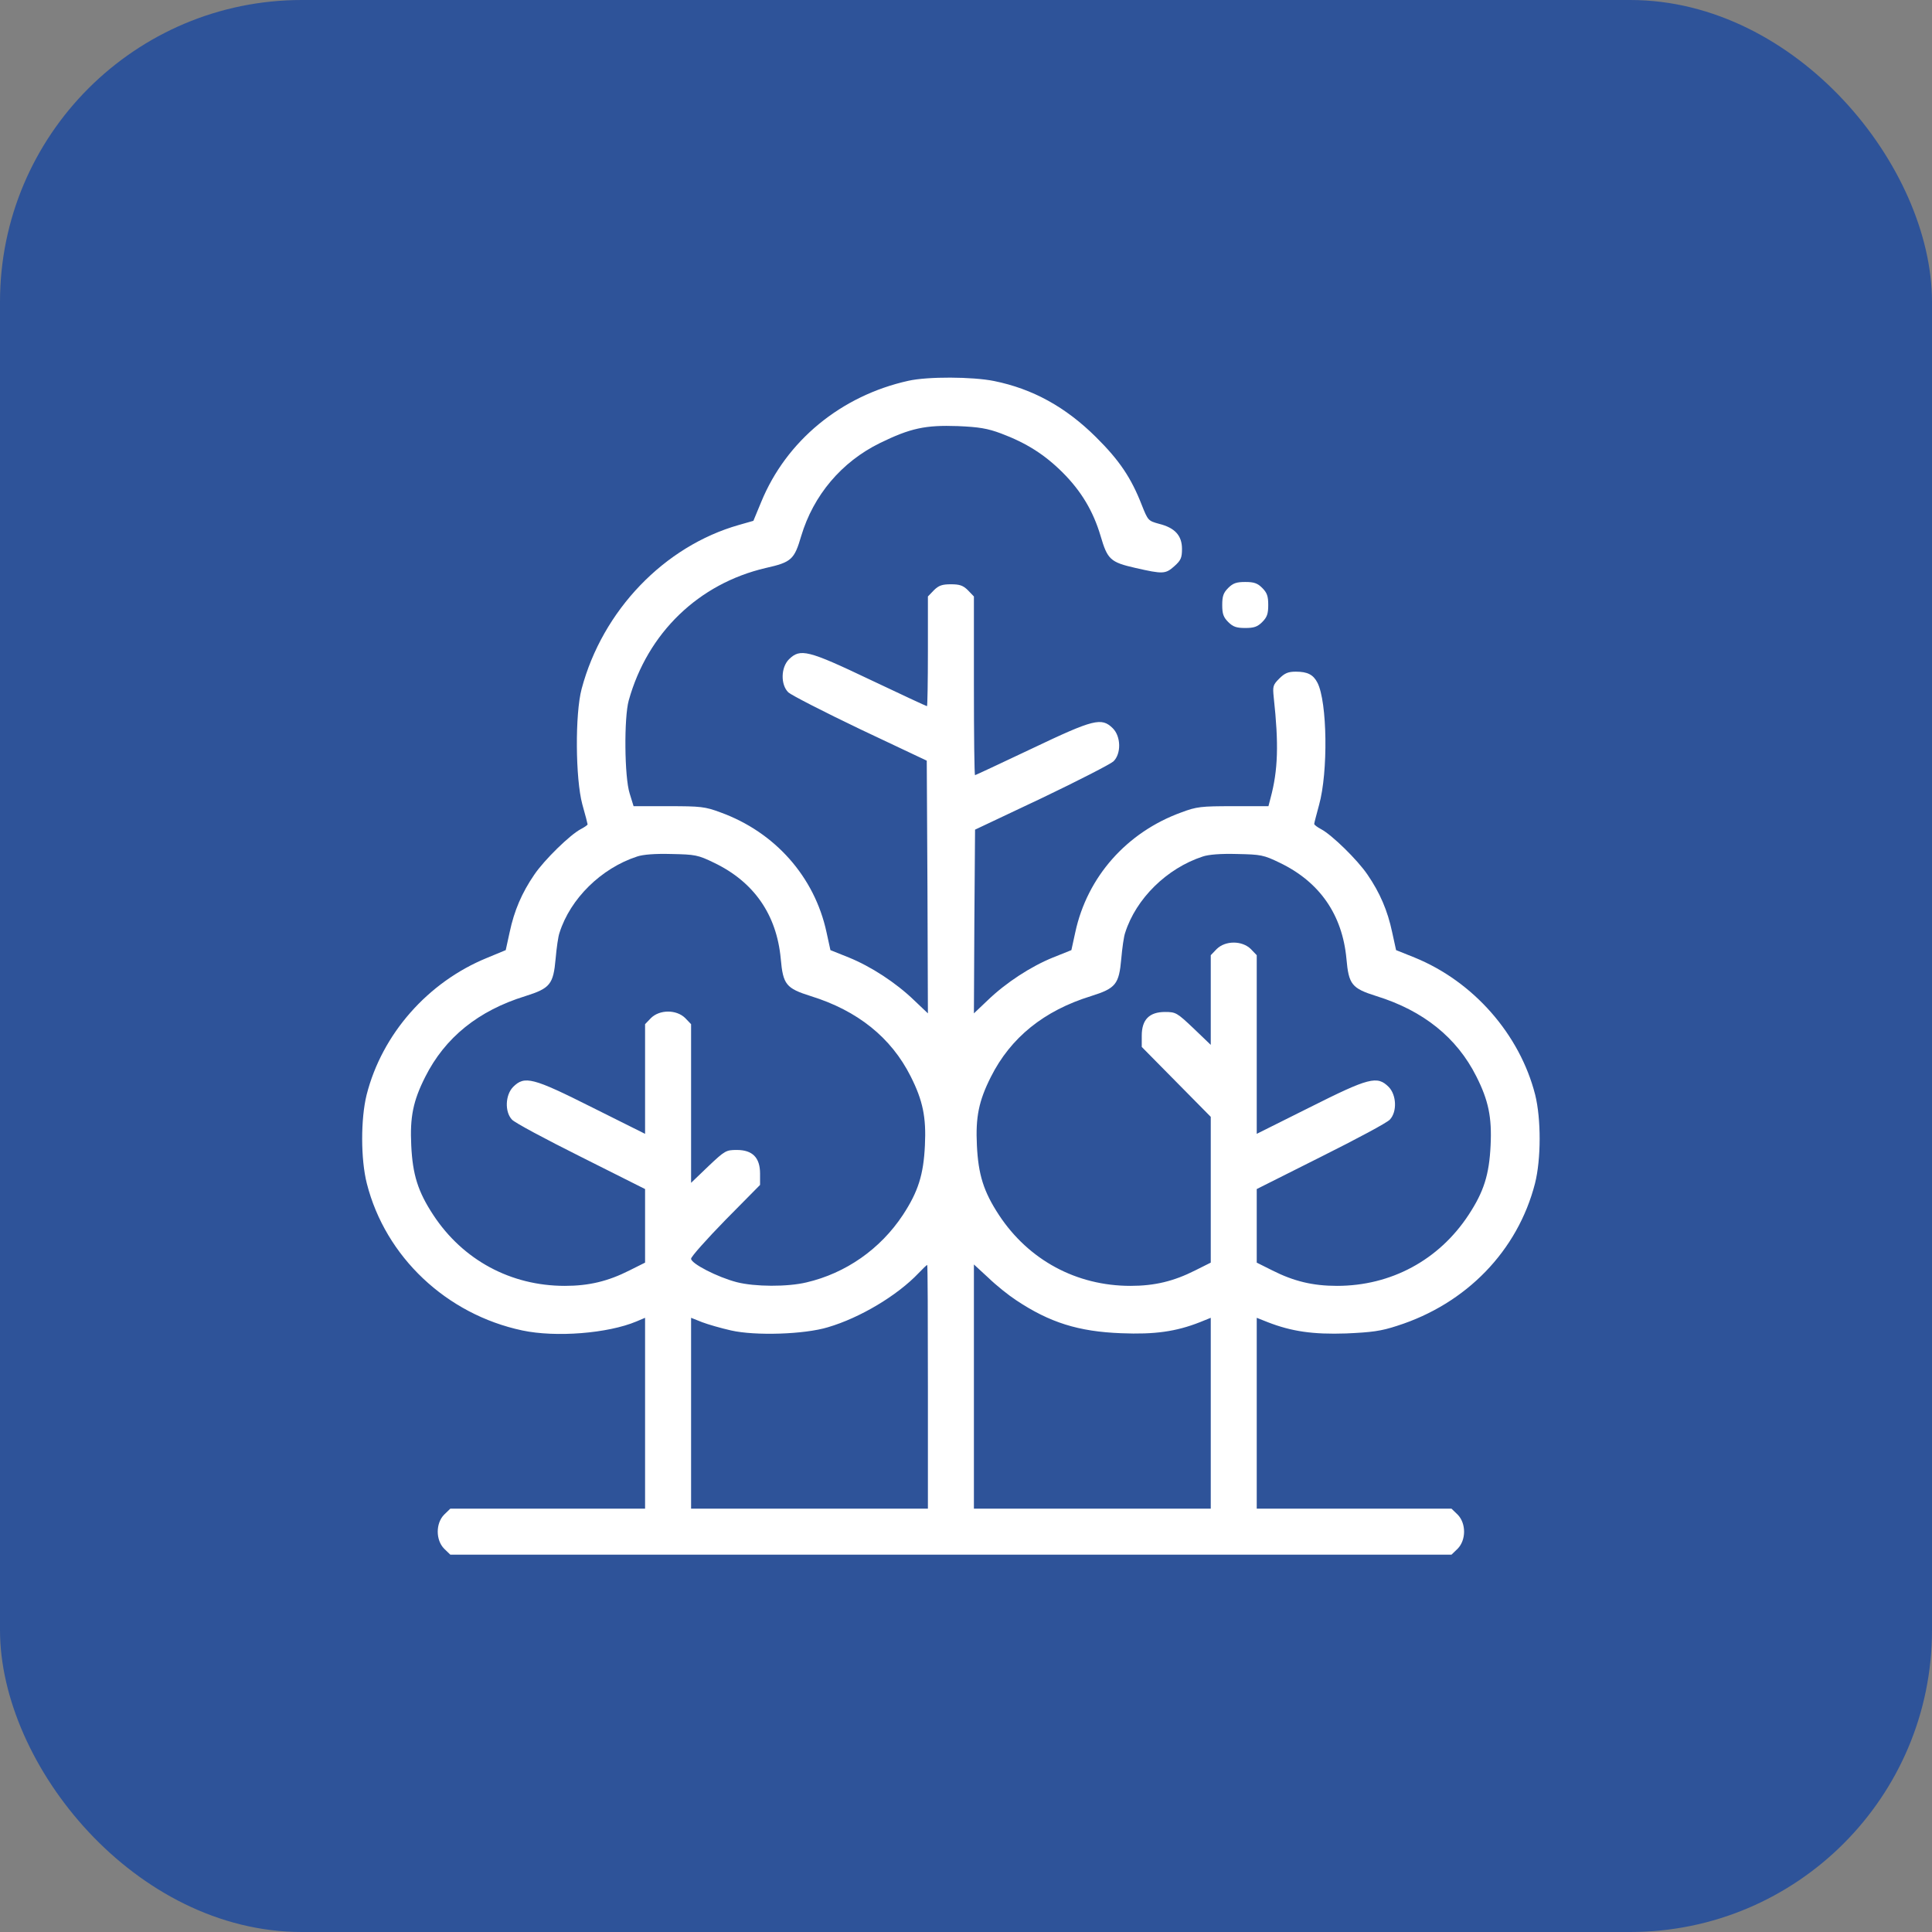<?xml version="1.0" encoding="UTF-8"?> <svg xmlns="http://www.w3.org/2000/svg" width="64" height="64" viewBox="0 0 64 64" fill="none"><rect x="0" y="0" width="64" height="64" fill="#808080" stroke="none"/><rect width="64" height="64" rx="10" fill="#2E5399"></rect><g clip-path="url(#clip0_92_497)"><path d="M30.091 12.614C27.859 13.109 26.046 14.602 25.216 16.628L24.957 17.253L24.477 17.39C22.009 18.091 19.96 20.216 19.267 22.821C19.046 23.652 19.061 25.792 19.29 26.645C19.389 26.988 19.465 27.293 19.465 27.308C19.465 27.331 19.366 27.399 19.236 27.468C18.886 27.651 18.033 28.481 17.698 28.976C17.286 29.578 17.035 30.164 16.883 30.88L16.753 31.474L16.128 31.733C14.171 32.533 12.655 34.255 12.145 36.266C11.947 37.065 11.947 38.398 12.152 39.206C12.769 41.636 14.788 43.54 17.302 44.073C18.414 44.309 20.135 44.172 21.08 43.776L21.369 43.654V46.815V49.977H18.14H14.917L14.712 50.175C14.43 50.464 14.43 51.013 14.712 51.302L14.917 51.5H31.5H48.083L48.288 51.302C48.57 51.013 48.57 50.464 48.288 50.175L48.083 49.977H44.861H41.631V46.815V43.654L41.996 43.799C42.781 44.104 43.489 44.21 44.594 44.172C45.44 44.134 45.744 44.096 46.277 43.921C48.578 43.19 50.276 41.43 50.848 39.206C51.053 38.398 51.053 37.065 50.855 36.266C50.345 34.262 48.806 32.51 46.856 31.718L46.247 31.474L46.117 30.88C45.965 30.164 45.714 29.578 45.302 28.976C44.967 28.481 44.114 27.651 43.764 27.468C43.634 27.399 43.535 27.323 43.535 27.293C43.535 27.262 43.611 26.98 43.695 26.668C44 25.579 43.969 23.248 43.642 22.616C43.505 22.349 43.314 22.25 42.926 22.25C42.674 22.25 42.56 22.296 42.377 22.479C42.164 22.692 42.157 22.738 42.195 23.111C42.362 24.642 42.339 25.51 42.088 26.439L42.019 26.706H40.854C39.78 26.706 39.643 26.721 39.133 26.912C37.327 27.567 36.017 29.044 35.621 30.88L35.491 31.474L34.882 31.718C34.151 32.015 33.328 32.548 32.719 33.135L32.262 33.569L32.277 30.53L32.3 27.483L34.509 26.439C35.72 25.86 36.786 25.312 36.885 25.221C37.144 24.969 37.137 24.398 36.862 24.124C36.489 23.758 36.238 23.819 34.174 24.802C33.161 25.282 32.315 25.678 32.3 25.678C32.277 25.678 32.262 24.345 32.262 22.715V19.759L32.064 19.553C31.904 19.394 31.79 19.355 31.5 19.355C31.211 19.355 31.096 19.394 30.936 19.553L30.738 19.759V21.572C30.738 22.578 30.723 23.393 30.708 23.393C30.685 23.393 29.84 22.997 28.826 22.517C26.762 21.534 26.511 21.473 26.137 21.839C25.863 22.113 25.856 22.684 26.115 22.936C26.214 23.027 27.28 23.575 28.491 24.154L30.7 25.198L30.723 29.38L30.738 33.569L30.281 33.135C29.672 32.548 28.849 32.015 28.118 31.718L27.509 31.474L27.379 30.88C26.983 29.044 25.673 27.567 23.868 26.912C23.357 26.721 23.212 26.706 22.146 26.706H20.988L20.859 26.287C20.684 25.746 20.668 23.773 20.828 23.202C21.453 20.963 23.144 19.333 25.368 18.815C26.221 18.624 26.313 18.533 26.541 17.756C26.945 16.408 27.874 15.303 29.146 14.678C30.159 14.183 30.654 14.077 31.729 14.115C32.429 14.145 32.711 14.191 33.161 14.359C33.991 14.671 34.6 15.052 35.202 15.653C35.819 16.27 36.215 16.933 36.459 17.756C36.687 18.533 36.779 18.624 37.617 18.815C38.523 19.02 38.607 19.02 38.904 18.754C39.117 18.563 39.155 18.48 39.155 18.182C39.155 17.741 38.919 17.482 38.394 17.352C38.036 17.253 38.028 17.245 37.822 16.727C37.472 15.829 37.083 15.25 36.306 14.48C35.293 13.475 34.204 12.881 32.932 12.622C32.216 12.477 30.731 12.47 30.091 12.614ZM23.654 28.58C24.972 29.212 25.726 30.294 25.863 31.756C25.939 32.617 26.038 32.739 26.861 32.998C28.407 33.478 29.52 34.369 30.167 35.656C30.571 36.456 30.685 37.012 30.639 37.941C30.594 38.909 30.418 39.472 29.908 40.249C29.162 41.377 28.019 42.177 26.716 42.481C26.077 42.634 25.003 42.626 24.408 42.474C23.761 42.306 22.893 41.857 22.893 41.697C22.893 41.628 23.411 41.049 24.035 40.409L25.178 39.252V38.878C25.178 38.345 24.926 38.094 24.408 38.094C24.05 38.094 24.012 38.117 23.464 38.635L22.893 39.183V36.555V33.927L22.695 33.721C22.405 33.44 21.857 33.44 21.567 33.721L21.369 33.927V35.74V37.56L19.617 36.685C17.644 35.694 17.378 35.626 16.997 36.007C16.738 36.273 16.715 36.829 16.959 37.088C17.043 37.187 18.071 37.736 19.244 38.322L21.369 39.389V40.607V41.826L20.851 42.085C20.143 42.443 19.511 42.596 18.711 42.596C16.921 42.596 15.336 41.742 14.354 40.249C13.843 39.472 13.668 38.909 13.623 37.941C13.577 37.005 13.683 36.471 14.087 35.672C14.742 34.369 15.847 33.478 17.401 32.998C18.223 32.739 18.33 32.609 18.406 31.756C18.437 31.406 18.49 31.017 18.536 30.895C18.894 29.768 19.914 28.763 21.103 28.374C21.301 28.306 21.704 28.275 22.245 28.29C23.03 28.306 23.121 28.321 23.654 28.58ZM42.393 28.58C43.71 29.212 44.465 30.294 44.602 31.756C44.678 32.617 44.777 32.739 45.599 32.998C47.146 33.478 48.258 34.369 48.905 35.656C49.309 36.456 49.423 37.012 49.378 37.941C49.332 38.909 49.157 39.472 48.646 40.249C47.664 41.742 46.079 42.596 44.289 42.596C43.489 42.596 42.857 42.443 42.149 42.085L41.631 41.826V40.607V39.389L43.756 38.322C44.929 37.736 45.958 37.187 46.041 37.088C46.285 36.829 46.262 36.273 46.003 36.007C45.622 35.626 45.356 35.694 43.383 36.685L41.631 37.56V34.597V31.642L41.433 31.436C41.143 31.154 40.595 31.154 40.306 31.436L40.108 31.642V33.127V34.613L39.536 34.064C38.988 33.546 38.95 33.523 38.592 33.523C38.074 33.523 37.822 33.775 37.822 34.308V34.681L38.965 35.839L40.108 36.997V39.411V41.826L39.59 42.085C38.881 42.443 38.249 42.596 37.449 42.596C35.659 42.596 34.075 41.742 33.092 40.249C32.582 39.472 32.407 38.909 32.361 37.941C32.315 37.005 32.422 36.471 32.825 35.672C33.48 34.369 34.585 33.478 36.139 32.998C36.962 32.739 37.068 32.609 37.144 31.756C37.175 31.406 37.228 31.017 37.274 30.895C37.632 29.768 38.653 28.763 39.841 28.374C40.039 28.306 40.443 28.275 40.983 28.29C41.768 28.306 41.859 28.321 42.393 28.58ZM30.738 45.94V49.977H26.816H22.893V46.815V43.654L23.258 43.799C23.456 43.875 23.883 43.997 24.218 44.073C25.025 44.256 26.648 44.203 27.425 43.967C28.491 43.654 29.725 42.915 30.426 42.177C30.571 42.024 30.7 41.902 30.715 41.902C30.731 41.902 30.738 43.715 30.738 45.94ZM33.656 43.068C34.775 43.814 35.728 44.111 37.144 44.165C38.249 44.21 38.957 44.111 39.749 43.799L40.108 43.654V46.815V49.977H36.185H32.262V45.932V41.887L32.742 42.329C33.001 42.58 33.412 42.908 33.656 43.068Z" fill="white"></path><path d="M40.686 19.477C40.526 19.637 40.488 19.752 40.488 20.041C40.488 20.331 40.526 20.445 40.686 20.605C40.846 20.765 40.961 20.803 41.25 20.803C41.539 20.803 41.654 20.765 41.814 20.605C41.974 20.445 42.012 20.331 42.012 20.041C42.012 19.752 41.974 19.637 41.814 19.477C41.654 19.317 41.539 19.279 41.25 19.279C40.961 19.279 40.846 19.317 40.686 19.477Z" fill="white"></path></g><defs><clipPath id="clip0_92_497"><rect width="39" height="39" fill="white" transform="translate(12 12.5)"></rect></clipPath></defs></svg> 